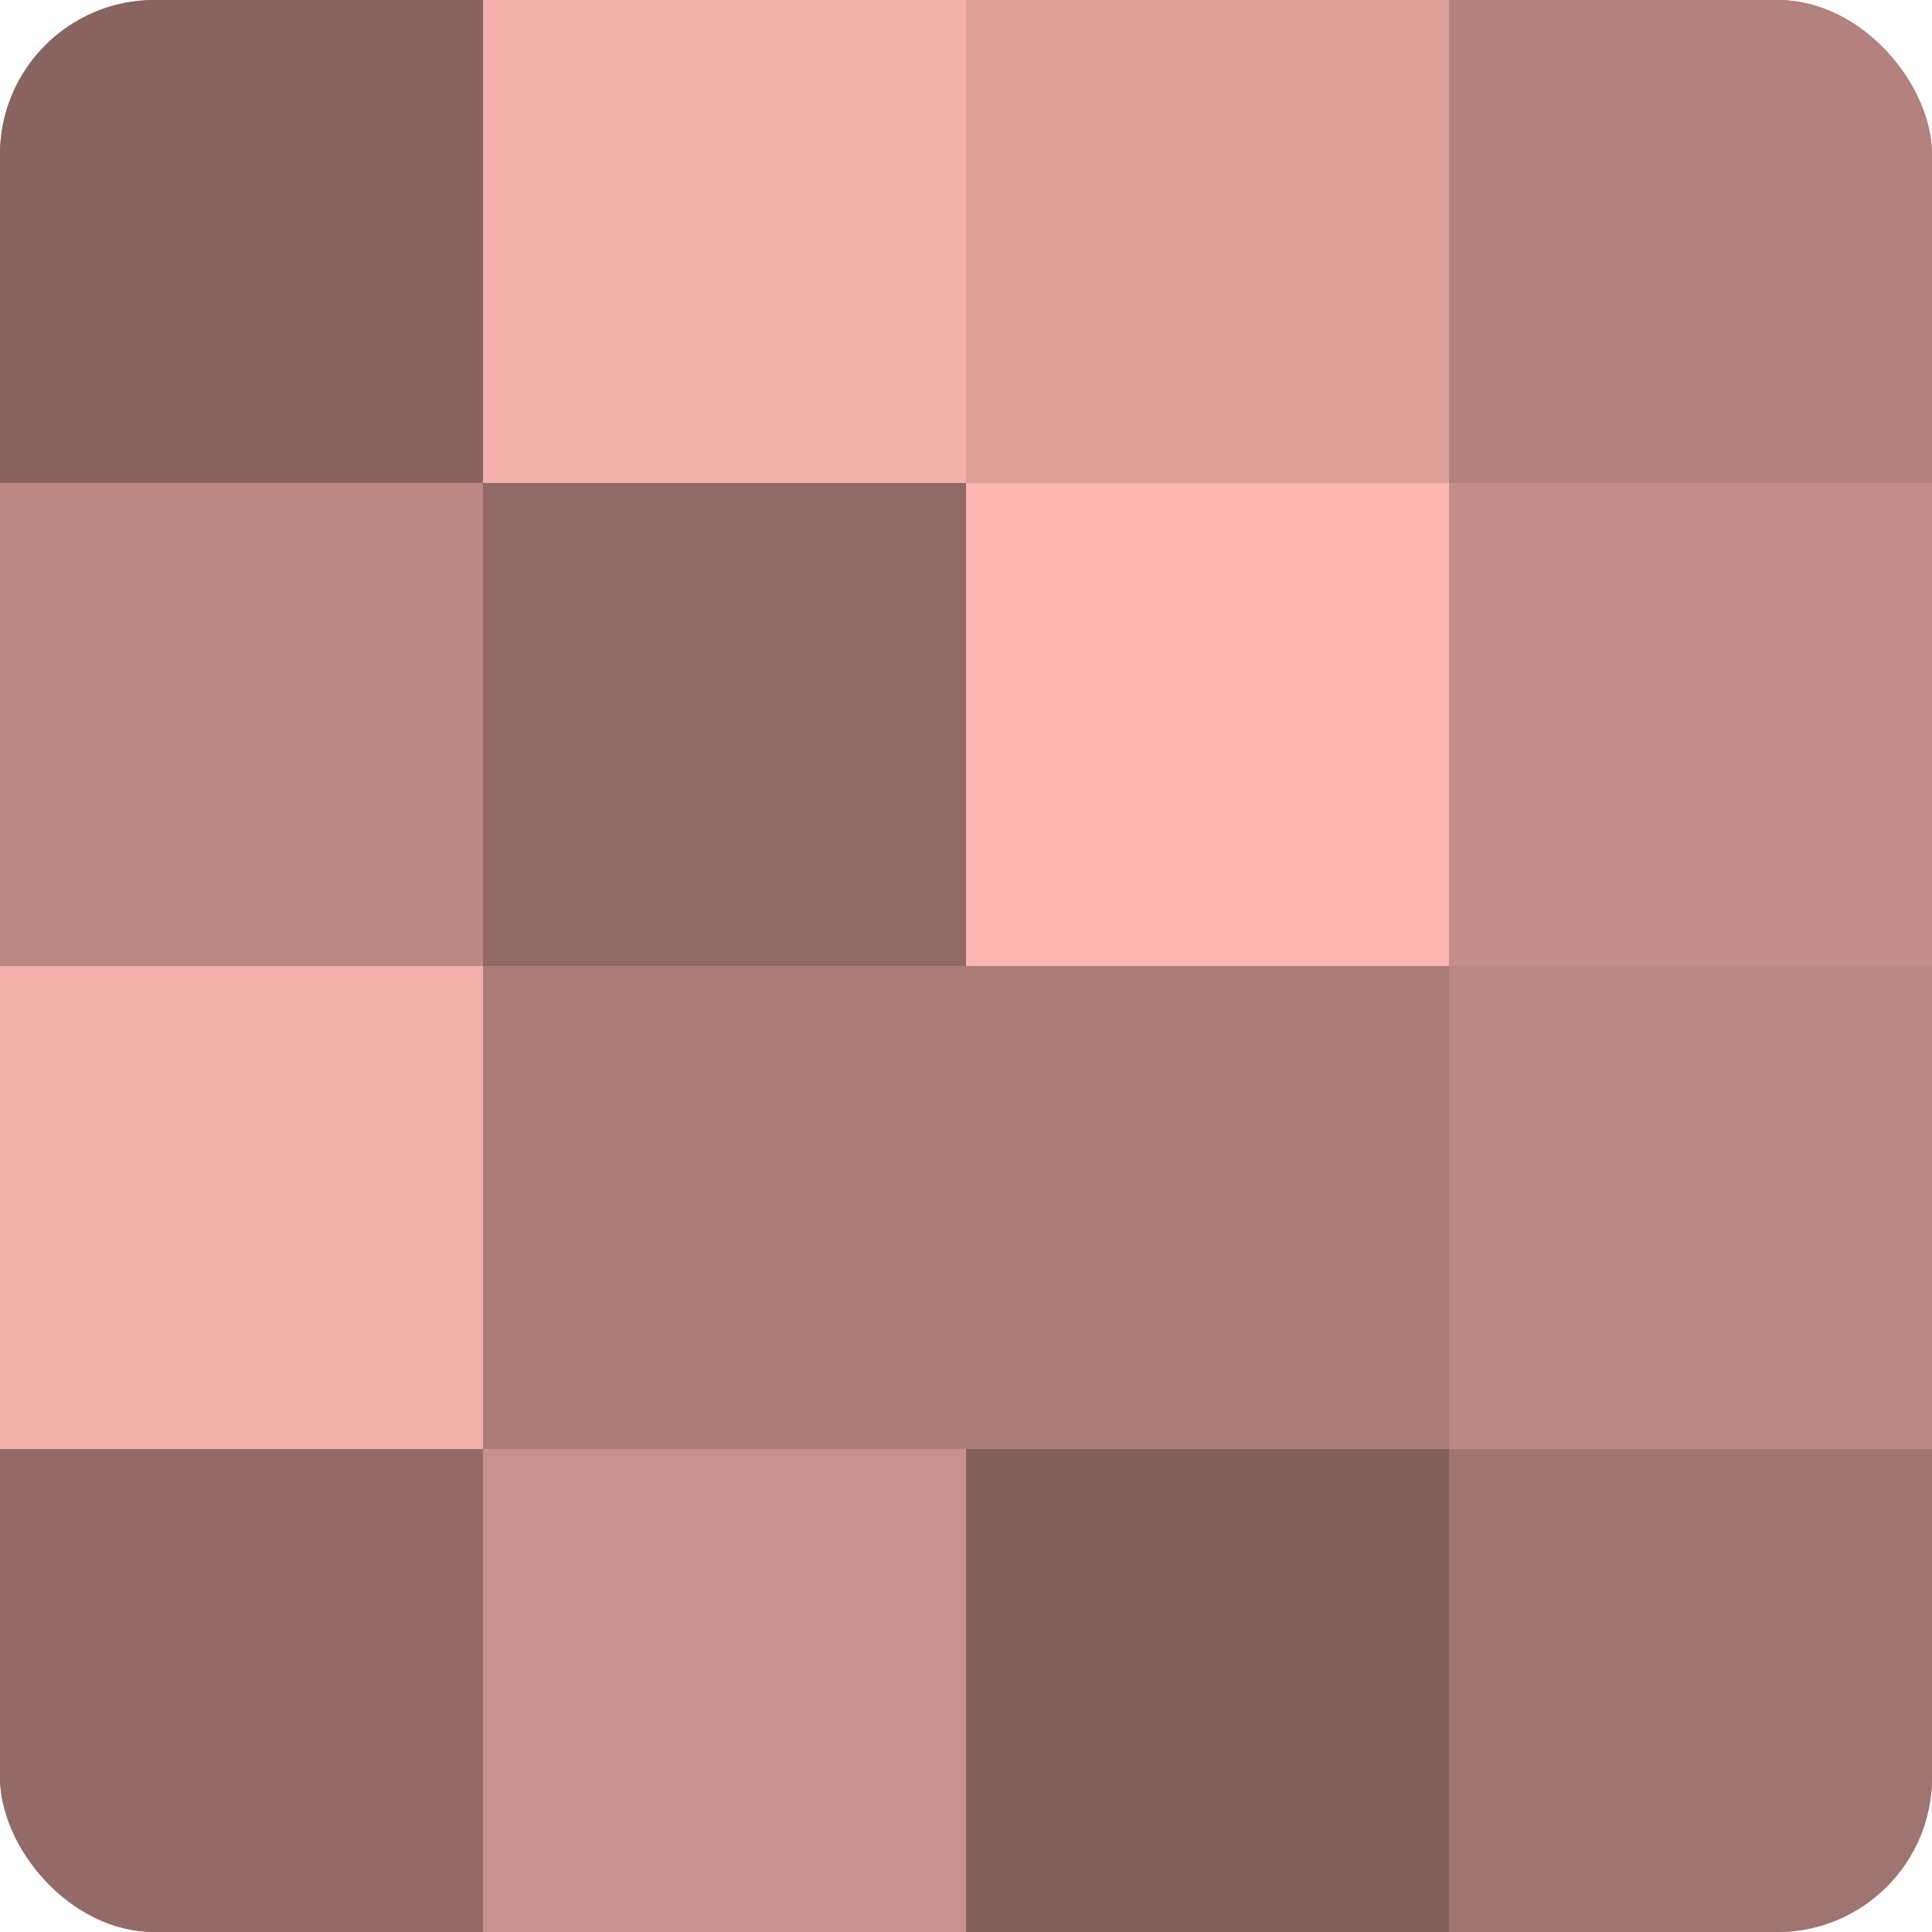 <?xml version="1.0" encoding="UTF-8"?>
<svg xmlns="http://www.w3.org/2000/svg" width="60" height="60" viewBox="0 0 100 100" preserveAspectRatio="xMidYMid meet"><defs><clipPath id="c" width="100" height="100"><rect width="100" height="100" rx="8" ry="8"/></clipPath></defs><g clip-path="url(#c)"><rect width="100" height="100" fill="#a07470"/><rect width="25" height="25" fill="#88635f"/><rect y="25" width="25" height="25" fill="#bc8884"/><rect y="50" width="25" height="25" fill="#f4b1ab"/><rect y="75" width="25" height="25" fill="#946b68"/><rect x="25" width="25" height="25" fill="#f4b1ab"/><rect x="25" y="25" width="25" height="25" fill="#906865"/><rect x="25" y="50" width="25" height="25" fill="#ac7d78"/><rect x="25" y="75" width="25" height="25" fill="#c8918c"/><rect x="50" width="25" height="25" fill="#dc9f9a"/><rect x="50" y="25" width="25" height="25" fill="#fcb6b0"/><rect x="50" y="50" width="25" height="25" fill="#ac7d78"/><rect x="50" y="75" width="25" height="25" fill="#84605d"/><rect x="75" width="25" height="25" fill="#b4827e"/><rect x="75" y="25" width="25" height="25" fill="#c48e89"/><rect x="75" y="50" width="25" height="25" fill="#bc8884"/><rect x="75" y="75" width="25" height="25" fill="#a07470"/></g></svg>
